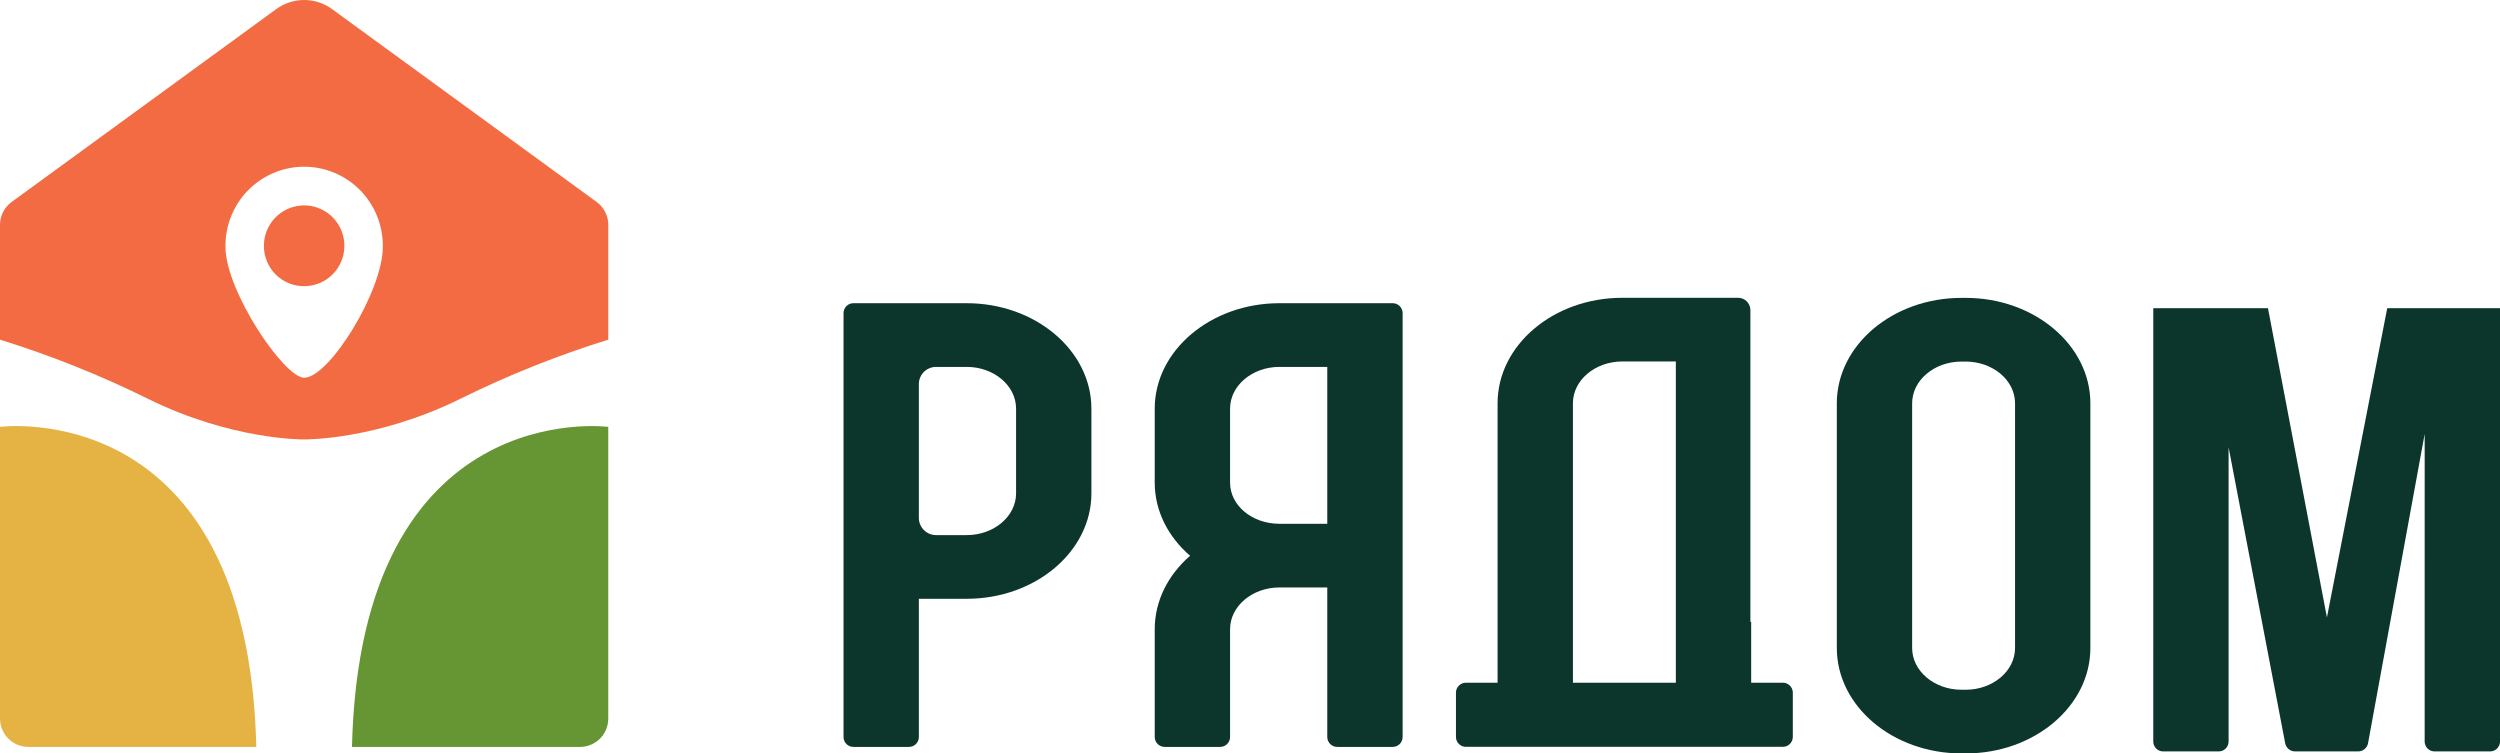 <svg width="146" height="44" viewBox="0 0 146 44" fill="none" xmlns="http://www.w3.org/2000/svg">
	<path
		d="M0 24.929V41.965C-2.73356e-06 42.404 0.174 42.825 0.483 43.135C0.792 43.445 1.211 43.62 1.648 43.62H14.968C14.48 23.029 0 24.929 0 24.929Z"
		fill="#E5B343"/>
	<path
		d="M20.555 43.62H33.876C34.312 43.62 34.732 43.445 35.041 43.135C35.35 42.825 35.523 42.404 35.523 41.965V24.929C35.523 24.929 21.044 23.029 20.555 43.62Z"
		fill="#669633"/>
	<path
		d="M34.844 11.795L19.392 0.532C18.918 0.186 18.348 0 17.762 0C17.176 0 16.606 0.186 16.132 0.532L0.68 11.795C0.469 11.948 0.298 12.15 0.18 12.382C0.062 12.615 3.81847e-05 12.873 0 13.134V19.836C2.954 20.753 5.832 21.902 8.606 23.273C13.55 25.724 17.762 25.663 17.762 25.663C17.762 25.663 21.974 25.724 26.918 23.273C29.692 21.902 32.569 20.753 35.524 19.836V13.134C35.524 12.873 35.462 12.615 35.344 12.383C35.226 12.15 35.054 11.948 34.844 11.795ZM17.762 22.059C16.594 22.059 13.167 16.998 13.167 14.414C13.159 13.803 13.271 13.196 13.498 12.629C13.726 12.062 14.062 11.546 14.49 11.11C14.918 10.675 15.427 10.329 15.989 10.094C16.55 9.858 17.153 9.736 17.762 9.736C18.371 9.736 18.974 9.858 19.535 10.094C20.097 10.329 20.606 10.675 21.034 11.11C21.461 11.546 21.798 12.062 22.026 12.629C22.253 13.196 22.365 13.803 22.357 14.414C22.357 16.998 19.226 22.059 17.762 22.059ZM15.413 14.382C15.407 13.914 15.54 13.456 15.795 13.064C16.05 12.673 16.415 12.366 16.844 12.183C17.273 12.001 17.746 11.95 18.204 12.038C18.661 12.126 19.082 12.348 19.413 12.677C19.745 13.006 19.971 13.426 20.064 13.884C20.157 14.343 20.112 14.818 19.935 15.251C19.758 15.684 19.457 16.054 19.07 16.314C18.683 16.574 18.228 16.713 17.762 16.713C17.142 16.717 16.547 16.473 16.106 16.036C15.666 15.599 15.416 15.004 15.413 14.382V14.382Z"
		fill="#F36B42"/>
	<path
		d="M56.455 17.707H49.862C49.709 17.702 49.56 17.757 49.447 17.861C49.335 17.966 49.268 18.111 49.262 18.264V21.427H49.262V43.062C49.268 43.216 49.335 43.361 49.447 43.465C49.56 43.569 49.709 43.624 49.862 43.619H53.061C53.214 43.624 53.363 43.569 53.476 43.465C53.588 43.361 53.655 43.216 53.661 43.062V34.969H56.455C60.471 34.969 63.738 32.207 63.738 28.812V23.865C63.738 20.47 60.471 17.707 56.455 17.707ZM59.339 28.812C59.339 30.156 58.045 31.25 56.455 31.25H54.705C54.439 31.26 54.179 31.164 53.984 30.982C53.788 30.801 53.672 30.549 53.661 30.282V22.394C53.672 22.127 53.788 21.875 53.984 21.694C54.179 21.513 54.439 21.417 54.705 21.427H56.455C58.045 21.427 59.339 22.52 59.339 23.865V28.812V28.812Z"
		fill="#0C362C"/>
	<path
		d="M67.436 23.865V28.184C67.436 29.85 68.225 31.355 69.501 32.457C68.225 33.566 67.436 35.079 67.436 36.746V43.062C67.443 43.216 67.51 43.361 67.622 43.465C67.735 43.569 67.884 43.624 68.037 43.619H71.236C71.389 43.624 71.538 43.569 71.65 43.465C71.763 43.361 71.83 43.216 71.836 43.062V36.746C71.836 35.402 73.13 34.308 74.72 34.308H77.513V43.062C77.52 43.216 77.586 43.361 77.699 43.465C77.811 43.569 77.961 43.625 78.114 43.619H81.313C81.466 43.625 81.615 43.569 81.727 43.465C81.84 43.361 81.907 43.216 81.913 43.062V18.264C81.907 18.111 81.84 17.966 81.727 17.861C81.615 17.757 81.466 17.702 81.313 17.707H74.72C70.704 17.707 67.436 20.47 67.436 23.865ZM77.513 30.589H74.72C73.13 30.589 71.836 29.528 71.836 28.184V23.865C71.836 22.52 73.13 21.427 74.72 21.427H77.513V30.589Z"
		fill="#0C362C"/>
	<path
		d="M114.795 17.396H114.553C110.537 17.396 107.27 20.159 107.27 23.554V37.843C107.27 41.238 110.537 44 114.553 44H114.795C118.811 44 122.078 41.238 122.078 37.843V35.237H122.078V26.52H122.078V23.554C122.078 20.159 118.811 17.396 114.795 17.396ZM117.679 35.237V37.843C117.679 39.188 116.385 40.281 114.795 40.281H114.553C112.963 40.281 111.669 39.188 111.669 37.843V26.52H111.669V23.554C111.669 22.209 112.963 21.116 114.553 21.116H114.795C116.385 21.116 117.679 22.209 117.679 23.554V35.237H117.679Z"
		fill="#0C362C"/>
	<path
		d="M104.1 39.871H102.269V36.321H102.223V18.081C102.216 17.891 102.133 17.711 101.993 17.582C101.854 17.452 101.669 17.384 101.48 17.391H94.743C90.727 17.391 87.459 20.153 87.459 23.548V39.871H85.628C85.475 39.865 85.326 39.92 85.214 40.025C85.101 40.129 85.034 40.274 85.028 40.428V43.059C85.034 43.212 85.101 43.357 85.214 43.461C85.326 43.566 85.475 43.621 85.628 43.615H104.1C104.253 43.621 104.402 43.566 104.514 43.461C104.627 43.357 104.694 43.212 104.7 43.059V40.428C104.694 40.274 104.627 40.129 104.514 40.025C104.402 39.92 104.253 39.865 104.1 39.871V39.871ZM91.859 39.871V26.515H91.859V23.548C91.859 22.204 93.153 21.11 94.743 21.11H97.869V39.871H91.859Z"
		fill="#0C362C"/>
	<path
		d="M146 17.999L144.719 17.999H141.602V17.999L139.414 18L135.893 36.059L132.45 18L130.15 17.999V17.999H125.752L125.751 43.326C125.757 43.48 125.824 43.625 125.936 43.729C126.049 43.834 126.198 43.889 126.351 43.883H129.55C129.703 43.889 129.852 43.834 129.965 43.729C130.077 43.625 130.144 43.48 130.15 43.326V26.121L133.458 43.424C133.489 43.557 133.564 43.676 133.672 43.76C133.78 43.843 133.913 43.887 134.05 43.883H137.699C137.836 43.887 137.97 43.843 138.078 43.758C138.186 43.674 138.262 43.554 138.291 43.42L141.601 25.342L141.6 43.326C141.607 43.48 141.673 43.625 141.786 43.729C141.898 43.834 142.048 43.889 142.201 43.883H145.4C145.553 43.889 145.702 43.834 145.814 43.729C145.927 43.625 145.994 43.48 146 43.326V17.999H146L146 17.999Z"
		fill="#0C362C"/>
</svg>
